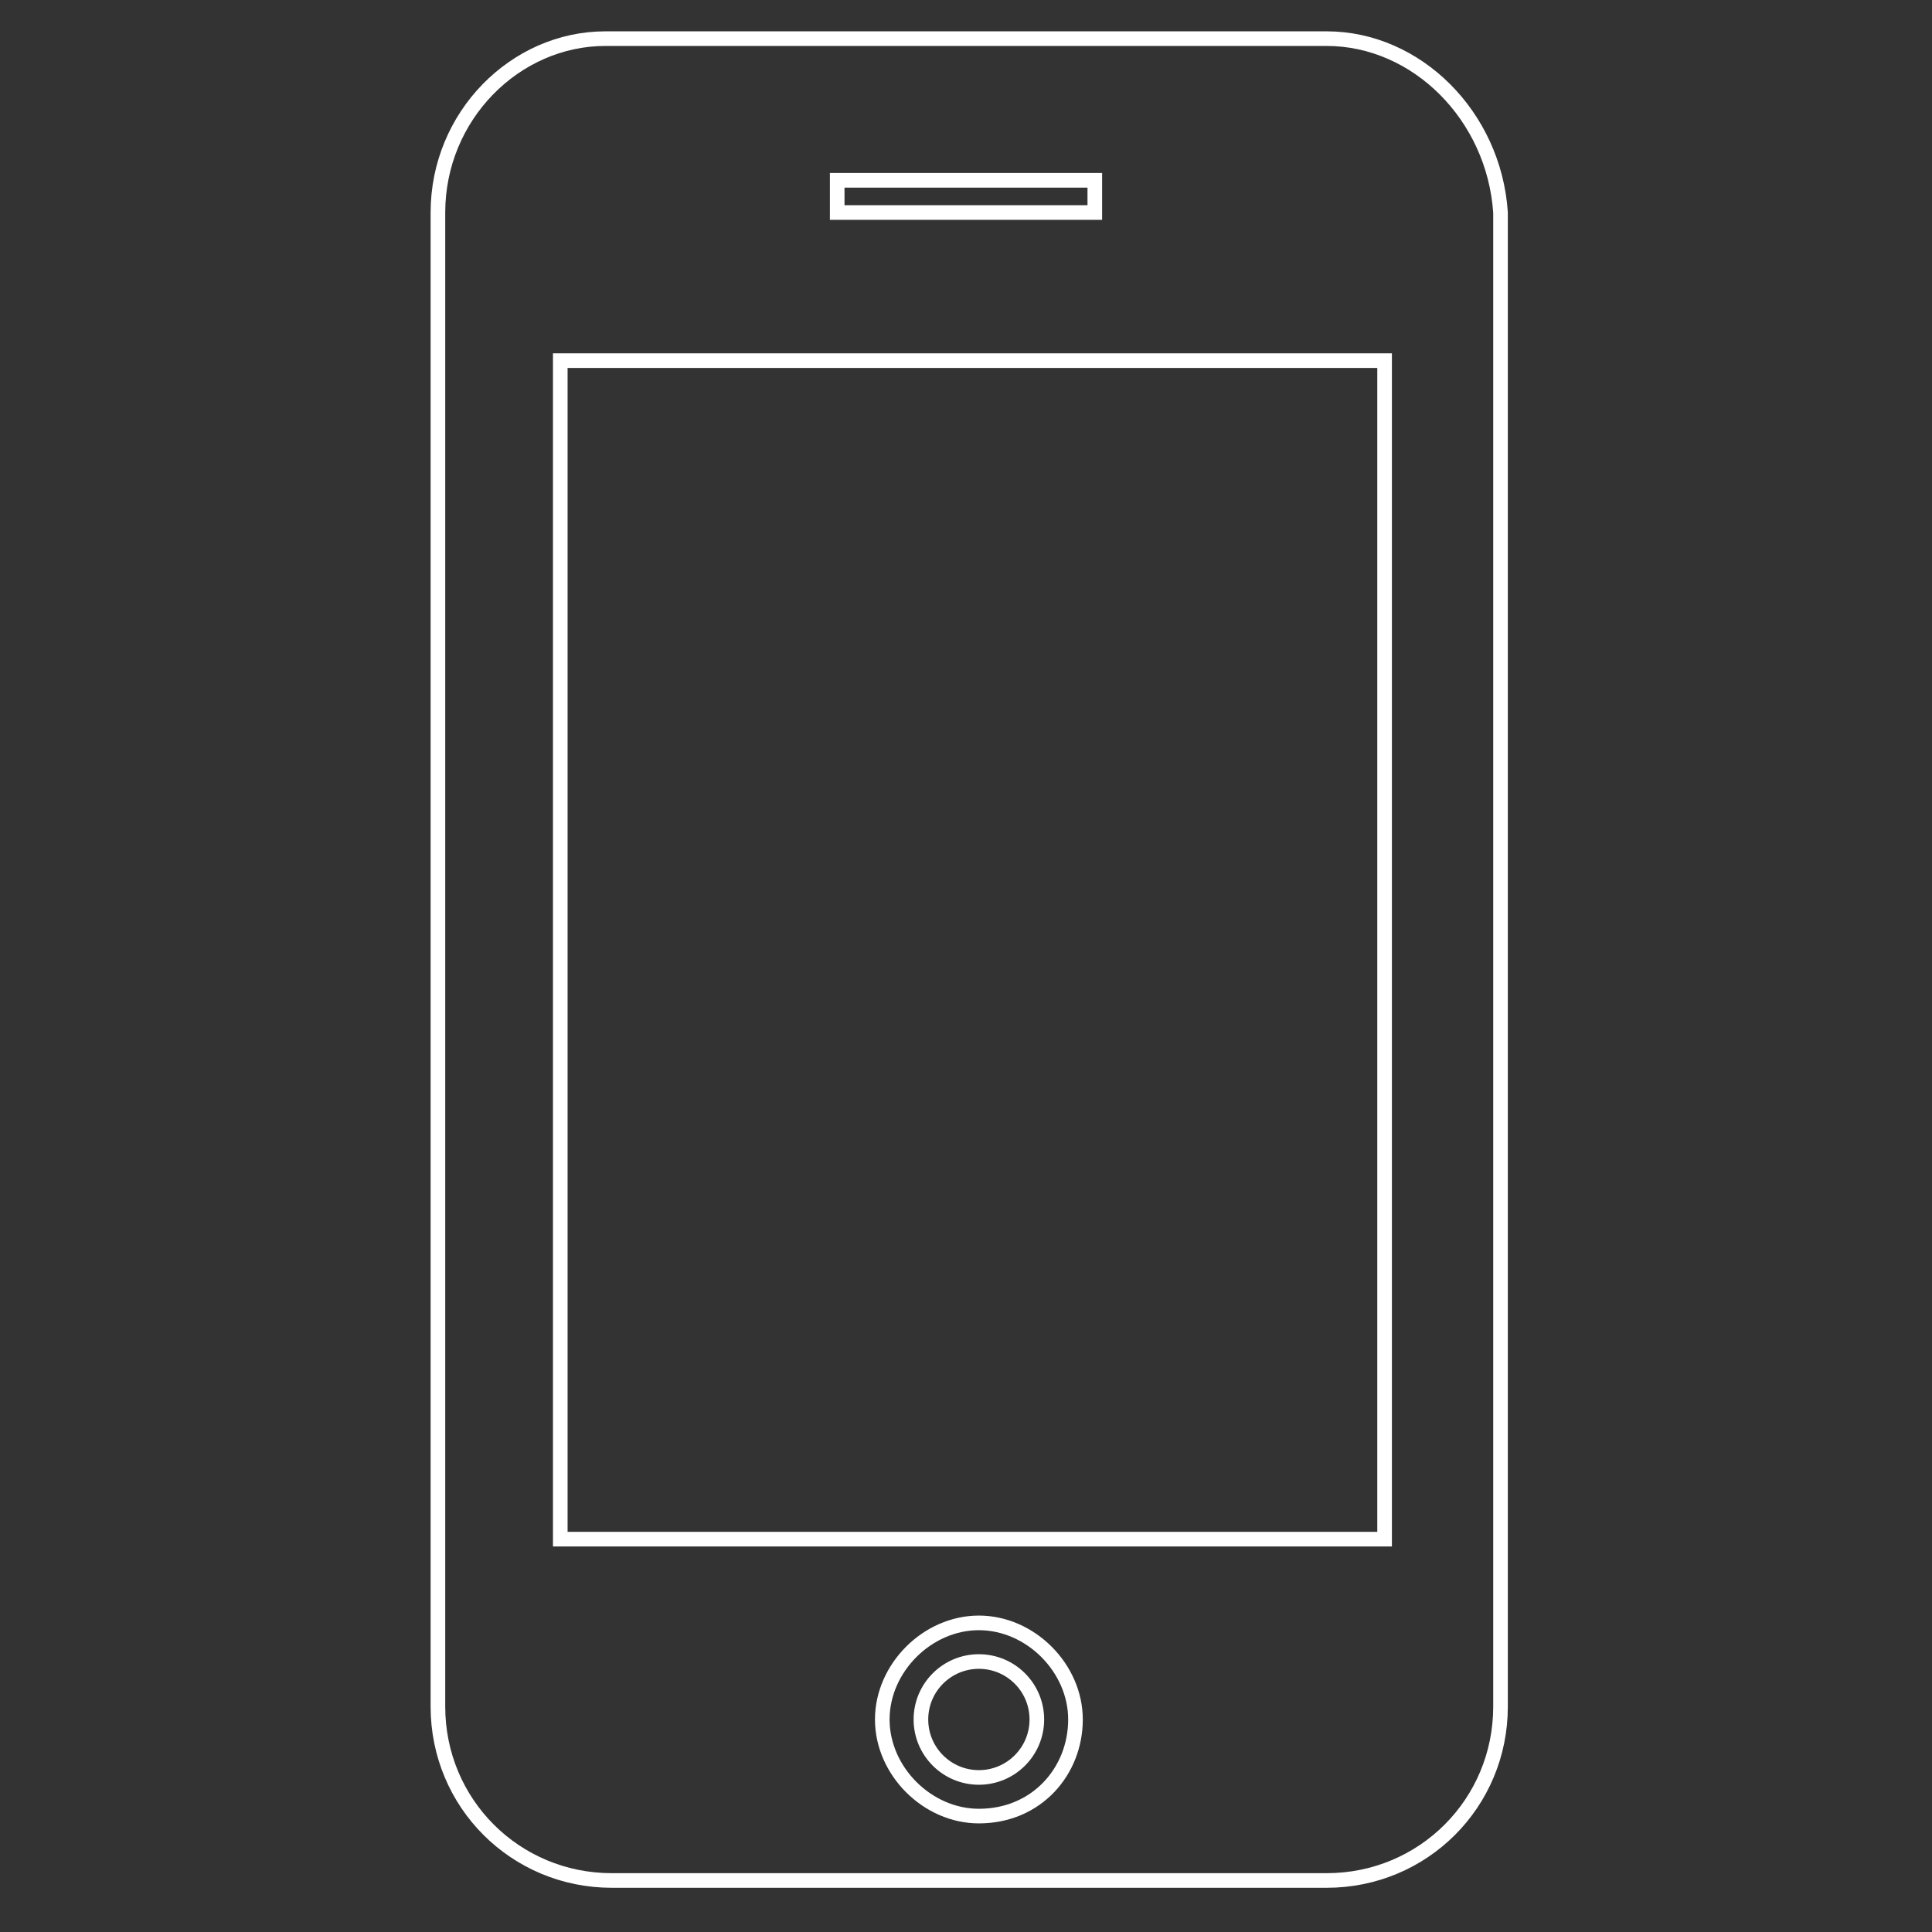 <?xml version="1.0" encoding="utf-8"?>
<!-- Generator: Adobe Illustrator 24.2.1, SVG Export Plug-In . SVG Version: 6.00 Build 0)  -->
<svg version="1.1" id="レイヤー_1" xmlns="http://www.w3.org/2000/svg" xmlns:xlink="http://www.w3.org/1999/xlink" x="0px"
	 y="0px" viewBox="0 0 30 30" style="enable-background:new 0 0 30 30;" xml:space="preserve">
<rect x="0" y="0" width="30" height="30" fill="#333333" stroke="none"/>
<style type="text/css">
	.st0{fill:none;stroke:#fff;stroke-width:0.227;stroke-miterlimit:10;}
</style>
<g>
	<circle class="st0" cx="15.2" cy="26.7" r="0.9"/>
</g>
<path class="st0" d="M20.6,0.6H9.4C8,0.6,6.8,1.8,6.8,3.3v23.2c0,1.5,1.2,2.7,2.7,2.7h11.1c1.5,0,2.7-1.2,2.7-2.7V3.3
	C23.2,1.8,22,0.6,20.6,0.6z M13,2.8H17v0.5H13V2.8z M15.2,28.2c-0.8,0-1.5-0.7-1.5-1.5c0-0.8,0.7-1.5,1.5-1.5c0.8,0,1.5,0.7,1.5,1.5
	C16.7,27.5,16.1,28.2,15.2,28.2z M21.4,23.9H8.7V5.6h12.8V23.9z"/>
</svg>
